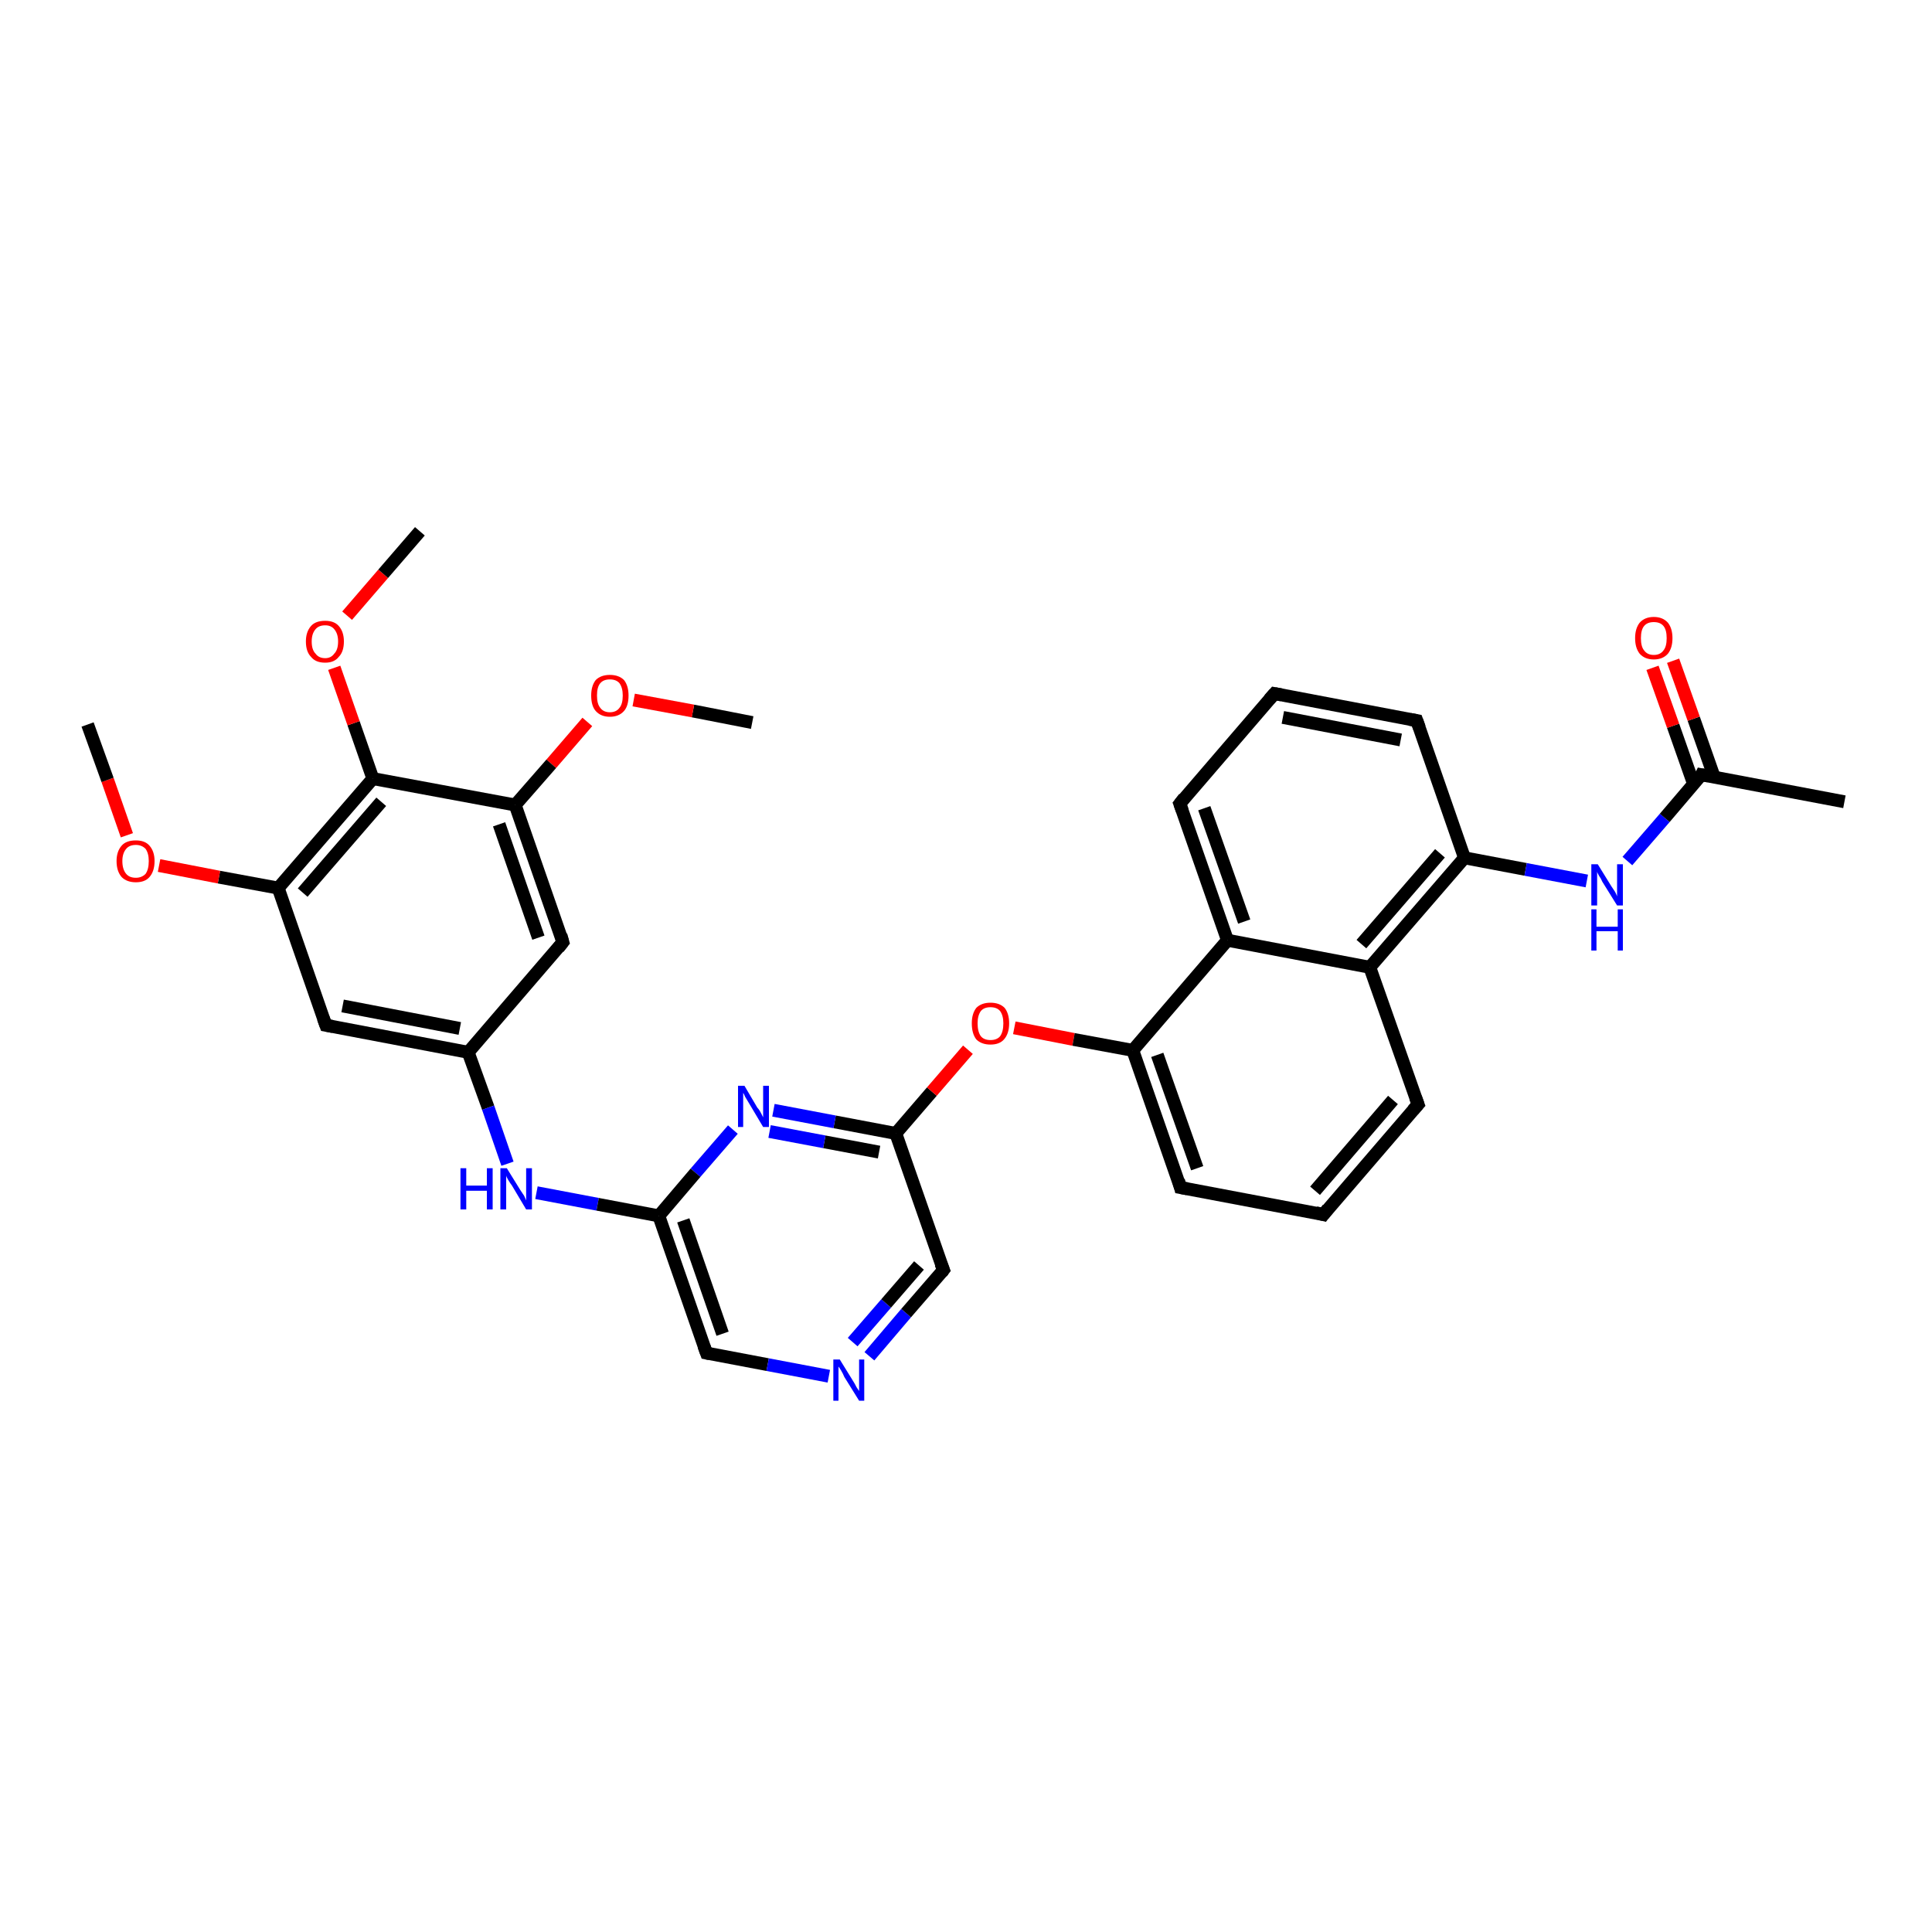 <?xml version='1.0' encoding='iso-8859-1'?>
<svg version='1.1' baseProfile='full'
              xmlns='http://www.w3.org/2000/svg'
                      xmlns:rdkit='http://www.rdkit.org/xml'
                      xmlns:xlink='http://www.w3.org/1999/xlink'
                  xml:space='preserve'
width='300px' height='300px' viewBox='0 0 300 300'>
<!-- END OF HEADER -->
<rect style='opacity:1.0;fill:#FFFFFF;stroke:none' width='300.0' height='300.0' x='0.0' y='0.0'> </rect>
<path class='bond-0 atom-0 atom-1' d='M 116.8,112.2 L 107.6,110.4' style='fill:none;fill-rule:evenodd;stroke:#000000;stroke-width:2.0px;stroke-linecap:butt;stroke-linejoin:miter;stroke-opacity:1' />
<path class='bond-0 atom-0 atom-1' d='M 107.6,110.4 L 98.4,108.7' style='fill:none;fill-rule:evenodd;stroke:#FF0000;stroke-width:2.0px;stroke-linecap:butt;stroke-linejoin:miter;stroke-opacity:1' />
<path class='bond-1 atom-1 atom-2' d='M 91.2,112.1 L 85.6,118.6' style='fill:none;fill-rule:evenodd;stroke:#FF0000;stroke-width:2.0px;stroke-linecap:butt;stroke-linejoin:miter;stroke-opacity:1' />
<path class='bond-1 atom-1 atom-2' d='M 85.6,118.6 L 80.0,125.0' style='fill:none;fill-rule:evenodd;stroke:#000000;stroke-width:2.0px;stroke-linecap:butt;stroke-linejoin:miter;stroke-opacity:1' />
<path class='bond-2 atom-2 atom-3' d='M 80.0,125.0 L 87.4,146.3' style='fill:none;fill-rule:evenodd;stroke:#000000;stroke-width:2.0px;stroke-linecap:butt;stroke-linejoin:miter;stroke-opacity:1' />
<path class='bond-2 atom-2 atom-3' d='M 77.5,128.0 L 83.6,145.6' style='fill:none;fill-rule:evenodd;stroke:#000000;stroke-width:2.0px;stroke-linecap:butt;stroke-linejoin:miter;stroke-opacity:1' />
<path class='bond-3 atom-3 atom-4' d='M 87.4,146.3 L 72.7,163.4' style='fill:none;fill-rule:evenodd;stroke:#000000;stroke-width:2.0px;stroke-linecap:butt;stroke-linejoin:miter;stroke-opacity:1' />
<path class='bond-4 atom-4 atom-5' d='M 72.7,163.4 L 75.8,172.0' style='fill:none;fill-rule:evenodd;stroke:#000000;stroke-width:2.0px;stroke-linecap:butt;stroke-linejoin:miter;stroke-opacity:1' />
<path class='bond-4 atom-4 atom-5' d='M 75.8,172.0 L 78.8,180.7' style='fill:none;fill-rule:evenodd;stroke:#0000FF;stroke-width:2.0px;stroke-linecap:butt;stroke-linejoin:miter;stroke-opacity:1' />
<path class='bond-5 atom-5 atom-6' d='M 83.3,185.2 L 92.8,187.0' style='fill:none;fill-rule:evenodd;stroke:#0000FF;stroke-width:2.0px;stroke-linecap:butt;stroke-linejoin:miter;stroke-opacity:1' />
<path class='bond-5 atom-5 atom-6' d='M 92.8,187.0 L 102.3,188.8' style='fill:none;fill-rule:evenodd;stroke:#000000;stroke-width:2.0px;stroke-linecap:butt;stroke-linejoin:miter;stroke-opacity:1' />
<path class='bond-6 atom-6 atom-7' d='M 102.3,188.8 L 109.7,210.1' style='fill:none;fill-rule:evenodd;stroke:#000000;stroke-width:2.0px;stroke-linecap:butt;stroke-linejoin:miter;stroke-opacity:1' />
<path class='bond-6 atom-6 atom-7' d='M 106.1,189.5 L 112.2,207.1' style='fill:none;fill-rule:evenodd;stroke:#000000;stroke-width:2.0px;stroke-linecap:butt;stroke-linejoin:miter;stroke-opacity:1' />
<path class='bond-7 atom-7 atom-8' d='M 109.7,210.1 L 119.2,211.9' style='fill:none;fill-rule:evenodd;stroke:#000000;stroke-width:2.0px;stroke-linecap:butt;stroke-linejoin:miter;stroke-opacity:1' />
<path class='bond-7 atom-7 atom-8' d='M 119.2,211.9 L 128.7,213.7' style='fill:none;fill-rule:evenodd;stroke:#0000FF;stroke-width:2.0px;stroke-linecap:butt;stroke-linejoin:miter;stroke-opacity:1' />
<path class='bond-8 atom-8 atom-9' d='M 135.0,210.6 L 140.7,203.9' style='fill:none;fill-rule:evenodd;stroke:#0000FF;stroke-width:2.0px;stroke-linecap:butt;stroke-linejoin:miter;stroke-opacity:1' />
<path class='bond-8 atom-8 atom-9' d='M 140.7,203.9 L 146.5,197.2' style='fill:none;fill-rule:evenodd;stroke:#000000;stroke-width:2.0px;stroke-linecap:butt;stroke-linejoin:miter;stroke-opacity:1' />
<path class='bond-8 atom-8 atom-9' d='M 132.4,208.4 L 137.6,202.4' style='fill:none;fill-rule:evenodd;stroke:#0000FF;stroke-width:2.0px;stroke-linecap:butt;stroke-linejoin:miter;stroke-opacity:1' />
<path class='bond-8 atom-8 atom-9' d='M 137.6,202.4 L 142.7,196.5' style='fill:none;fill-rule:evenodd;stroke:#000000;stroke-width:2.0px;stroke-linecap:butt;stroke-linejoin:miter;stroke-opacity:1' />
<path class='bond-9 atom-9 atom-10' d='M 146.5,197.2 L 139.1,176.0' style='fill:none;fill-rule:evenodd;stroke:#000000;stroke-width:2.0px;stroke-linecap:butt;stroke-linejoin:miter;stroke-opacity:1' />
<path class='bond-10 atom-10 atom-11' d='M 139.1,176.0 L 144.7,169.5' style='fill:none;fill-rule:evenodd;stroke:#000000;stroke-width:2.0px;stroke-linecap:butt;stroke-linejoin:miter;stroke-opacity:1' />
<path class='bond-10 atom-10 atom-11' d='M 144.7,169.5 L 150.3,163.0' style='fill:none;fill-rule:evenodd;stroke:#FF0000;stroke-width:2.0px;stroke-linecap:butt;stroke-linejoin:miter;stroke-opacity:1' />
<path class='bond-11 atom-11 atom-12' d='M 157.5,159.6 L 166.7,161.4' style='fill:none;fill-rule:evenodd;stroke:#FF0000;stroke-width:2.0px;stroke-linecap:butt;stroke-linejoin:miter;stroke-opacity:1' />
<path class='bond-11 atom-11 atom-12' d='M 166.7,161.4 L 175.9,163.1' style='fill:none;fill-rule:evenodd;stroke:#000000;stroke-width:2.0px;stroke-linecap:butt;stroke-linejoin:miter;stroke-opacity:1' />
<path class='bond-12 atom-12 atom-13' d='M 175.9,163.1 L 183.3,184.4' style='fill:none;fill-rule:evenodd;stroke:#000000;stroke-width:2.0px;stroke-linecap:butt;stroke-linejoin:miter;stroke-opacity:1' />
<path class='bond-12 atom-12 atom-13' d='M 179.7,163.8 L 185.9,181.4' style='fill:none;fill-rule:evenodd;stroke:#000000;stroke-width:2.0px;stroke-linecap:butt;stroke-linejoin:miter;stroke-opacity:1' />
<path class='bond-13 atom-13 atom-14' d='M 183.3,184.4 L 205.5,188.6' style='fill:none;fill-rule:evenodd;stroke:#000000;stroke-width:2.0px;stroke-linecap:butt;stroke-linejoin:miter;stroke-opacity:1' />
<path class='bond-14 atom-14 atom-15' d='M 205.5,188.6 L 220.2,171.5' style='fill:none;fill-rule:evenodd;stroke:#000000;stroke-width:2.0px;stroke-linecap:butt;stroke-linejoin:miter;stroke-opacity:1' />
<path class='bond-14 atom-14 atom-15' d='M 204.2,184.9 L 216.3,170.8' style='fill:none;fill-rule:evenodd;stroke:#000000;stroke-width:2.0px;stroke-linecap:butt;stroke-linejoin:miter;stroke-opacity:1' />
<path class='bond-15 atom-15 atom-16' d='M 220.2,171.5 L 212.7,150.2' style='fill:none;fill-rule:evenodd;stroke:#000000;stroke-width:2.0px;stroke-linecap:butt;stroke-linejoin:miter;stroke-opacity:1' />
<path class='bond-16 atom-16 atom-17' d='M 212.7,150.2 L 227.4,133.2' style='fill:none;fill-rule:evenodd;stroke:#000000;stroke-width:2.0px;stroke-linecap:butt;stroke-linejoin:miter;stroke-opacity:1' />
<path class='bond-16 atom-16 atom-17' d='M 211.4,146.6 L 223.6,132.5' style='fill:none;fill-rule:evenodd;stroke:#000000;stroke-width:2.0px;stroke-linecap:butt;stroke-linejoin:miter;stroke-opacity:1' />
<path class='bond-17 atom-17 atom-18' d='M 227.4,133.2 L 236.9,135.0' style='fill:none;fill-rule:evenodd;stroke:#000000;stroke-width:2.0px;stroke-linecap:butt;stroke-linejoin:miter;stroke-opacity:1' />
<path class='bond-17 atom-17 atom-18' d='M 236.9,135.0 L 246.4,136.8' style='fill:none;fill-rule:evenodd;stroke:#0000FF;stroke-width:2.0px;stroke-linecap:butt;stroke-linejoin:miter;stroke-opacity:1' />
<path class='bond-18 atom-18 atom-19' d='M 252.7,133.7 L 258.5,127.0' style='fill:none;fill-rule:evenodd;stroke:#0000FF;stroke-width:2.0px;stroke-linecap:butt;stroke-linejoin:miter;stroke-opacity:1' />
<path class='bond-18 atom-18 atom-19' d='M 258.5,127.0 L 264.2,120.3' style='fill:none;fill-rule:evenodd;stroke:#000000;stroke-width:2.0px;stroke-linecap:butt;stroke-linejoin:miter;stroke-opacity:1' />
<path class='bond-19 atom-19 atom-20' d='M 264.2,120.3 L 286.4,124.5' style='fill:none;fill-rule:evenodd;stroke:#000000;stroke-width:2.0px;stroke-linecap:butt;stroke-linejoin:miter;stroke-opacity:1' />
<path class='bond-20 atom-19 atom-21' d='M 266.2,120.7 L 263.0,111.6' style='fill:none;fill-rule:evenodd;stroke:#000000;stroke-width:2.0px;stroke-linecap:butt;stroke-linejoin:miter;stroke-opacity:1' />
<path class='bond-20 atom-19 atom-21' d='M 263.0,111.6 L 259.8,102.6' style='fill:none;fill-rule:evenodd;stroke:#FF0000;stroke-width:2.0px;stroke-linecap:butt;stroke-linejoin:miter;stroke-opacity:1' />
<path class='bond-20 atom-19 atom-21' d='M 263.0,121.8 L 259.8,112.7' style='fill:none;fill-rule:evenodd;stroke:#000000;stroke-width:2.0px;stroke-linecap:butt;stroke-linejoin:miter;stroke-opacity:1' />
<path class='bond-20 atom-19 atom-21' d='M 259.8,112.7 L 256.6,103.7' style='fill:none;fill-rule:evenodd;stroke:#FF0000;stroke-width:2.0px;stroke-linecap:butt;stroke-linejoin:miter;stroke-opacity:1' />
<path class='bond-21 atom-17 atom-22' d='M 227.4,133.2 L 220.0,111.9' style='fill:none;fill-rule:evenodd;stroke:#000000;stroke-width:2.0px;stroke-linecap:butt;stroke-linejoin:miter;stroke-opacity:1' />
<path class='bond-22 atom-22 atom-23' d='M 220.0,111.9 L 197.9,107.7' style='fill:none;fill-rule:evenodd;stroke:#000000;stroke-width:2.0px;stroke-linecap:butt;stroke-linejoin:miter;stroke-opacity:1' />
<path class='bond-22 atom-22 atom-23' d='M 217.5,114.9 L 199.2,111.4' style='fill:none;fill-rule:evenodd;stroke:#000000;stroke-width:2.0px;stroke-linecap:butt;stroke-linejoin:miter;stroke-opacity:1' />
<path class='bond-23 atom-23 atom-24' d='M 197.9,107.7 L 183.2,124.8' style='fill:none;fill-rule:evenodd;stroke:#000000;stroke-width:2.0px;stroke-linecap:butt;stroke-linejoin:miter;stroke-opacity:1' />
<path class='bond-24 atom-24 atom-25' d='M 183.2,124.8 L 190.6,146.0' style='fill:none;fill-rule:evenodd;stroke:#000000;stroke-width:2.0px;stroke-linecap:butt;stroke-linejoin:miter;stroke-opacity:1' />
<path class='bond-24 atom-24 atom-25' d='M 187.0,125.5 L 193.2,143.1' style='fill:none;fill-rule:evenodd;stroke:#000000;stroke-width:2.0px;stroke-linecap:butt;stroke-linejoin:miter;stroke-opacity:1' />
<path class='bond-25 atom-10 atom-26' d='M 139.1,176.0 L 129.6,174.2' style='fill:none;fill-rule:evenodd;stroke:#000000;stroke-width:2.0px;stroke-linecap:butt;stroke-linejoin:miter;stroke-opacity:1' />
<path class='bond-25 atom-10 atom-26' d='M 129.6,174.2 L 120.1,172.4' style='fill:none;fill-rule:evenodd;stroke:#0000FF;stroke-width:2.0px;stroke-linecap:butt;stroke-linejoin:miter;stroke-opacity:1' />
<path class='bond-25 atom-10 atom-26' d='M 136.5,178.9 L 128.0,177.3' style='fill:none;fill-rule:evenodd;stroke:#000000;stroke-width:2.0px;stroke-linecap:butt;stroke-linejoin:miter;stroke-opacity:1' />
<path class='bond-25 atom-10 atom-26' d='M 128.0,177.3 L 119.5,175.7' style='fill:none;fill-rule:evenodd;stroke:#0000FF;stroke-width:2.0px;stroke-linecap:butt;stroke-linejoin:miter;stroke-opacity:1' />
<path class='bond-26 atom-4 atom-27' d='M 72.7,163.4 L 50.6,159.2' style='fill:none;fill-rule:evenodd;stroke:#000000;stroke-width:2.0px;stroke-linecap:butt;stroke-linejoin:miter;stroke-opacity:1' />
<path class='bond-26 atom-4 atom-27' d='M 71.4,159.7 L 53.2,156.2' style='fill:none;fill-rule:evenodd;stroke:#000000;stroke-width:2.0px;stroke-linecap:butt;stroke-linejoin:miter;stroke-opacity:1' />
<path class='bond-27 atom-27 atom-28' d='M 50.6,159.2 L 43.2,137.9' style='fill:none;fill-rule:evenodd;stroke:#000000;stroke-width:2.0px;stroke-linecap:butt;stroke-linejoin:miter;stroke-opacity:1' />
<path class='bond-28 atom-28 atom-29' d='M 43.2,137.9 L 34.0,136.2' style='fill:none;fill-rule:evenodd;stroke:#000000;stroke-width:2.0px;stroke-linecap:butt;stroke-linejoin:miter;stroke-opacity:1' />
<path class='bond-28 atom-28 atom-29' d='M 34.0,136.2 L 24.7,134.4' style='fill:none;fill-rule:evenodd;stroke:#FF0000;stroke-width:2.0px;stroke-linecap:butt;stroke-linejoin:miter;stroke-opacity:1' />
<path class='bond-29 atom-29 atom-30' d='M 19.7,129.7 L 16.7,121.1' style='fill:none;fill-rule:evenodd;stroke:#FF0000;stroke-width:2.0px;stroke-linecap:butt;stroke-linejoin:miter;stroke-opacity:1' />
<path class='bond-29 atom-29 atom-30' d='M 16.7,121.1 L 13.6,112.5' style='fill:none;fill-rule:evenodd;stroke:#000000;stroke-width:2.0px;stroke-linecap:butt;stroke-linejoin:miter;stroke-opacity:1' />
<path class='bond-30 atom-28 atom-31' d='M 43.2,137.9 L 57.9,120.9' style='fill:none;fill-rule:evenodd;stroke:#000000;stroke-width:2.0px;stroke-linecap:butt;stroke-linejoin:miter;stroke-opacity:1' />
<path class='bond-30 atom-28 atom-31' d='M 47.0,138.6 L 59.2,124.5' style='fill:none;fill-rule:evenodd;stroke:#000000;stroke-width:2.0px;stroke-linecap:butt;stroke-linejoin:miter;stroke-opacity:1' />
<path class='bond-31 atom-31 atom-32' d='M 57.9,120.9 L 54.9,112.3' style='fill:none;fill-rule:evenodd;stroke:#000000;stroke-width:2.0px;stroke-linecap:butt;stroke-linejoin:miter;stroke-opacity:1' />
<path class='bond-31 atom-31 atom-32' d='M 54.9,112.3 L 51.9,103.7' style='fill:none;fill-rule:evenodd;stroke:#FF0000;stroke-width:2.0px;stroke-linecap:butt;stroke-linejoin:miter;stroke-opacity:1' />
<path class='bond-32 atom-32 atom-33' d='M 53.9,95.6 L 59.5,89.1' style='fill:none;fill-rule:evenodd;stroke:#FF0000;stroke-width:2.0px;stroke-linecap:butt;stroke-linejoin:miter;stroke-opacity:1' />
<path class='bond-32 atom-32 atom-33' d='M 59.5,89.1 L 65.2,82.5' style='fill:none;fill-rule:evenodd;stroke:#000000;stroke-width:2.0px;stroke-linecap:butt;stroke-linejoin:miter;stroke-opacity:1' />
<path class='bond-33 atom-31 atom-2' d='M 57.9,120.9 L 80.0,125.0' style='fill:none;fill-rule:evenodd;stroke:#000000;stroke-width:2.0px;stroke-linecap:butt;stroke-linejoin:miter;stroke-opacity:1' />
<path class='bond-34 atom-26 atom-6' d='M 113.8,175.4 L 108.0,182.1' style='fill:none;fill-rule:evenodd;stroke:#0000FF;stroke-width:2.0px;stroke-linecap:butt;stroke-linejoin:miter;stroke-opacity:1' />
<path class='bond-34 atom-26 atom-6' d='M 108.0,182.1 L 102.3,188.8' style='fill:none;fill-rule:evenodd;stroke:#000000;stroke-width:2.0px;stroke-linecap:butt;stroke-linejoin:miter;stroke-opacity:1' />
<path class='bond-35 atom-25 atom-12' d='M 190.6,146.0 L 175.9,163.1' style='fill:none;fill-rule:evenodd;stroke:#000000;stroke-width:2.0px;stroke-linecap:butt;stroke-linejoin:miter;stroke-opacity:1' />
<path class='bond-36 atom-25 atom-16' d='M 190.6,146.0 L 212.7,150.2' style='fill:none;fill-rule:evenodd;stroke:#000000;stroke-width:2.0px;stroke-linecap:butt;stroke-linejoin:miter;stroke-opacity:1' />
<path d='M 87.1,145.2 L 87.4,146.3 L 86.7,147.2' style='fill:none;stroke:#000000;stroke-width:2.0px;stroke-linecap:butt;stroke-linejoin:miter;stroke-opacity:1;' />
<path d='M 109.3,209.0 L 109.7,210.1 L 110.2,210.2' style='fill:none;stroke:#000000;stroke-width:2.0px;stroke-linecap:butt;stroke-linejoin:miter;stroke-opacity:1;' />
<path d='M 146.2,197.6 L 146.5,197.2 L 146.1,196.2' style='fill:none;stroke:#000000;stroke-width:2.0px;stroke-linecap:butt;stroke-linejoin:miter;stroke-opacity:1;' />
<path d='M 183.0,183.3 L 183.3,184.4 L 184.4,184.6' style='fill:none;stroke:#000000;stroke-width:2.0px;stroke-linecap:butt;stroke-linejoin:miter;stroke-opacity:1;' />
<path d='M 204.3,188.3 L 205.5,188.6 L 206.2,187.7' style='fill:none;stroke:#000000;stroke-width:2.0px;stroke-linecap:butt;stroke-linejoin:miter;stroke-opacity:1;' />
<path d='M 219.4,172.4 L 220.2,171.5 L 219.8,170.4' style='fill:none;stroke:#000000;stroke-width:2.0px;stroke-linecap:butt;stroke-linejoin:miter;stroke-opacity:1;' />
<path d='M 264.0,120.7 L 264.2,120.3 L 265.3,120.5' style='fill:none;stroke:#000000;stroke-width:2.0px;stroke-linecap:butt;stroke-linejoin:miter;stroke-opacity:1;' />
<path d='M 220.4,113.0 L 220.0,111.9 L 218.9,111.7' style='fill:none;stroke:#000000;stroke-width:2.0px;stroke-linecap:butt;stroke-linejoin:miter;stroke-opacity:1;' />
<path d='M 199.0,107.9 L 197.9,107.7 L 197.1,108.6' style='fill:none;stroke:#000000;stroke-width:2.0px;stroke-linecap:butt;stroke-linejoin:miter;stroke-opacity:1;' />
<path d='M 183.9,123.9 L 183.2,124.8 L 183.6,125.9' style='fill:none;stroke:#000000;stroke-width:2.0px;stroke-linecap:butt;stroke-linejoin:miter;stroke-opacity:1;' />
<path d='M 51.7,159.4 L 50.6,159.2 L 50.2,158.1' style='fill:none;stroke:#000000;stroke-width:2.0px;stroke-linecap:butt;stroke-linejoin:miter;stroke-opacity:1;' />
<path class='atom-1' d='M 91.8 108.0
Q 91.8 106.5, 92.5 105.6
Q 93.3 104.8, 94.7 104.8
Q 96.1 104.8, 96.9 105.6
Q 97.6 106.5, 97.6 108.0
Q 97.6 109.6, 96.9 110.4
Q 96.1 111.3, 94.7 111.3
Q 93.3 111.3, 92.5 110.4
Q 91.8 109.6, 91.8 108.0
M 94.7 110.6
Q 95.7 110.6, 96.2 109.9
Q 96.7 109.3, 96.7 108.0
Q 96.7 106.8, 96.2 106.1
Q 95.7 105.5, 94.7 105.5
Q 93.7 105.5, 93.2 106.1
Q 92.7 106.7, 92.7 108.0
Q 92.7 109.3, 93.2 109.9
Q 93.7 110.6, 94.7 110.6
' fill='#FF0000'/>
<path class='atom-5' d='M 71.5 181.4
L 72.4 181.4
L 72.4 184.1
L 75.6 184.1
L 75.6 181.4
L 76.5 181.4
L 76.5 187.8
L 75.6 187.8
L 75.6 184.9
L 72.4 184.9
L 72.4 187.8
L 71.5 187.8
L 71.5 181.4
' fill='#0000FF'/>
<path class='atom-5' d='M 78.7 181.4
L 80.8 184.8
Q 81.0 185.1, 81.4 185.7
Q 81.7 186.4, 81.7 186.4
L 81.7 181.4
L 82.6 181.4
L 82.6 187.8
L 81.7 187.8
L 79.5 184.1
Q 79.2 183.7, 78.9 183.2
Q 78.6 182.7, 78.6 182.5
L 78.6 187.8
L 77.7 187.8
L 77.7 181.4
L 78.7 181.4
' fill='#0000FF'/>
<path class='atom-8' d='M 130.4 211.1
L 132.5 214.5
Q 132.7 214.8, 133.0 215.4
Q 133.4 216.0, 133.4 216.0
L 133.4 211.1
L 134.2 211.1
L 134.2 217.5
L 133.4 217.5
L 131.1 213.8
Q 130.9 213.3, 130.6 212.8
Q 130.3 212.3, 130.2 212.2
L 130.2 217.5
L 129.4 217.5
L 129.4 211.1
L 130.4 211.1
' fill='#0000FF'/>
<path class='atom-11' d='M 150.9 158.9
Q 150.9 157.4, 151.6 156.5
Q 152.4 155.7, 153.8 155.7
Q 155.2 155.7, 156.0 156.5
Q 156.7 157.4, 156.7 158.9
Q 156.7 160.5, 155.9 161.4
Q 155.2 162.2, 153.8 162.2
Q 152.4 162.2, 151.6 161.4
Q 150.9 160.5, 150.9 158.9
M 153.8 161.5
Q 154.8 161.5, 155.3 160.9
Q 155.8 160.2, 155.8 158.9
Q 155.8 157.7, 155.3 157.0
Q 154.8 156.4, 153.8 156.4
Q 152.8 156.4, 152.3 157.0
Q 151.8 157.7, 151.8 158.9
Q 151.8 160.2, 152.3 160.9
Q 152.8 161.5, 153.8 161.5
' fill='#FF0000'/>
<path class='atom-18' d='M 248.1 134.2
L 250.2 137.6
Q 250.4 137.9, 250.8 138.5
Q 251.1 139.1, 251.1 139.2
L 251.1 134.2
L 252.0 134.2
L 252.0 140.6
L 251.1 140.6
L 248.8 136.9
Q 248.6 136.4, 248.3 136.0
Q 248.0 135.5, 248.0 135.3
L 248.0 140.6
L 247.1 140.6
L 247.1 134.2
L 248.1 134.2
' fill='#0000FF'/>
<path class='atom-18' d='M 247.1 141.2
L 247.9 141.2
L 247.9 143.9
L 251.2 143.9
L 251.2 141.2
L 252.0 141.2
L 252.0 147.6
L 251.2 147.6
L 251.2 144.6
L 247.9 144.6
L 247.9 147.6
L 247.1 147.6
L 247.1 141.2
' fill='#0000FF'/>
<path class='atom-21' d='M 253.9 99.1
Q 253.9 97.6, 254.6 96.7
Q 255.4 95.8, 256.8 95.8
Q 258.2 95.8, 259.0 96.7
Q 259.7 97.6, 259.7 99.1
Q 259.7 100.6, 259.0 101.5
Q 258.2 102.4, 256.8 102.4
Q 255.4 102.4, 254.6 101.5
Q 253.9 100.6, 253.9 99.1
M 256.8 101.7
Q 257.8 101.7, 258.3 101.0
Q 258.8 100.4, 258.8 99.1
Q 258.8 97.8, 258.3 97.2
Q 257.8 96.6, 256.8 96.6
Q 255.8 96.6, 255.3 97.2
Q 254.8 97.8, 254.8 99.1
Q 254.8 100.4, 255.3 101.0
Q 255.8 101.7, 256.8 101.7
' fill='#FF0000'/>
<path class='atom-26' d='M 115.6 168.6
L 117.6 172.0
Q 117.9 172.3, 118.2 172.9
Q 118.5 173.5, 118.5 173.5
L 118.5 168.6
L 119.4 168.6
L 119.4 175.0
L 118.5 175.0
L 116.3 171.3
Q 116.0 170.8, 115.7 170.3
Q 115.5 169.8, 115.4 169.7
L 115.4 175.0
L 114.6 175.0
L 114.6 168.6
L 115.6 168.6
' fill='#0000FF'/>
<path class='atom-29' d='M 18.1 133.7
Q 18.1 132.2, 18.9 131.3
Q 19.6 130.5, 21.1 130.5
Q 22.5 130.5, 23.2 131.3
Q 24.0 132.2, 24.0 133.7
Q 24.0 135.3, 23.2 136.2
Q 22.5 137.0, 21.1 137.0
Q 19.7 137.0, 18.9 136.2
Q 18.1 135.3, 18.1 133.7
M 21.1 136.3
Q 22.0 136.3, 22.6 135.7
Q 23.1 135.0, 23.1 133.7
Q 23.1 132.5, 22.6 131.8
Q 22.0 131.2, 21.1 131.2
Q 20.1 131.2, 19.6 131.8
Q 19.0 132.5, 19.0 133.7
Q 19.0 135.0, 19.6 135.7
Q 20.1 136.3, 21.1 136.3
' fill='#FF0000'/>
<path class='atom-32' d='M 47.5 99.6
Q 47.5 98.1, 48.3 97.2
Q 49.0 96.4, 50.5 96.4
Q 51.9 96.4, 52.6 97.2
Q 53.4 98.1, 53.4 99.6
Q 53.4 101.2, 52.6 102.0
Q 51.9 102.9, 50.5 102.9
Q 49.0 102.9, 48.3 102.0
Q 47.5 101.2, 47.5 99.6
M 50.5 102.2
Q 51.4 102.2, 51.9 101.5
Q 52.5 100.9, 52.5 99.6
Q 52.5 98.4, 51.9 97.7
Q 51.4 97.1, 50.5 97.1
Q 49.5 97.1, 49.0 97.7
Q 48.4 98.4, 48.4 99.6
Q 48.4 100.9, 49.0 101.5
Q 49.5 102.2, 50.5 102.2
' fill='#FF0000'/>
</svg>
